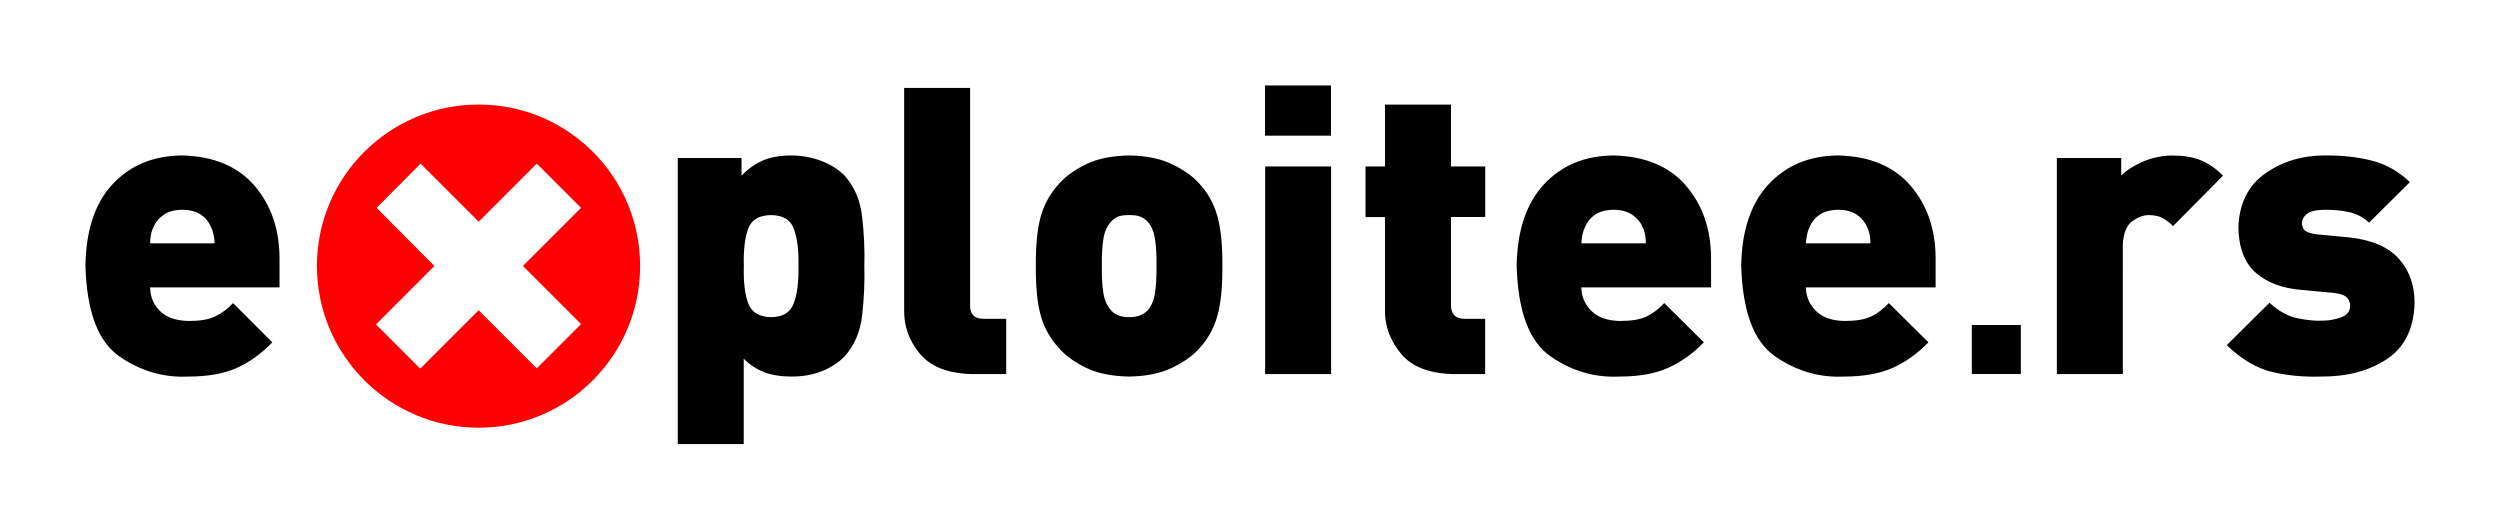 <?xml version="1.0" encoding="UTF-8" standalone="no"?>
<svg
   xmlns:dc="http://purl.org/dc/elements/1.1/"
   xmlns:cc="http://creativecommons.org/ns#"
   xmlns:rdf="http://www.w3.org/1999/02/22-rdf-syntax-ns#"
   xmlns:svg="http://www.w3.org/2000/svg"
   xmlns="http://www.w3.org/2000/svg"
   version="1.1"
   width="438.89"
   height="92.962"
   id="svg4246">
  <defs
     id="defs4248" />
  <g
     transform="translate(-32.696,-36.662)"
     id="layer1">
    <path
       d="m 254.775,51.662 0,8.822 11.579,0 0,-8.822 -11.579,0 z m -63.351,0.441 0,39.037 c -0.034,2.752 0.839,5.26 2.702,7.554 1.863,2.294 4.877,3.498 9.042,3.639 h 6.175 v -9.704 h -4.025 c -0.776,-0.004 -1.376,-0.205 -1.764,-0.607 -0.388,-0.401 -0.551,-0.964 -0.551,-1.709 v -38.209 h -11.579 z m 84.414,2.922 0,10.862 -3.418,0 0,8.877 3.418,0 0,16.375 c -0.034,2.752 0.894,5.26 2.757,7.554 1.863,2.294 4.877,3.498 9.042,3.639 h 5.789 v -9.704 h -3.639 c -0.776,-0.004 -1.376,-0.205 -1.764,-0.607 -0.388,-0.406 -0.6,-0.97 -0.6,-1.711 v -15.548 h 6.01 v -8.877 h -6.01 v -10.862 h -11.579 z m -211.16,8.928 c -5.062,0.033 -9.145,1.741 -12.24,5.073 -3.095,3.332 -4.655,8.093 -4.742,14.335 0.228,7.972 2.205,13.233 5.9,15.824 3.695,2.591 7.758,3.799 12.185,3.584 3.46,-0.007 6.295,-0.522 8.546,-1.544 2.251,-1.022 4.304,-2.518 6.175,-4.466 l -6.892,-6.892 c -0.97,1.028 -2.051,1.828 -3.198,2.371 -1.147,0.543 -2.673,0.768 -4.631,0.772 -2.163,-0.053 -3.869,-0.618 -5.018,-1.764 -1.148,-1.147 -1.699,-2.53 -1.709,-4.135 h 22.716 v -5.128 c -0.024,-5.103 -1.494,-9.353 -4.411,-12.737 -2.917,-3.383 -7.153,-5.165 -12.681,-5.293 z m 106.965,0 c -1.948,0.002 -3.643,0.29 -5.018,0.882 -1.375,0.593 -2.613,1.481 -3.749,2.647 v -3.088 h -11.193 v 50.23 h 11.579 V 99.627 c 1.045,1.059 2.212,1.842 3.584,2.371 1.372,0.529 2.995,0.772 4.852,0.772 1.851,-0.007 3.55,-0.284 5.128,-0.882 1.578,-0.598 2.97,-1.49 4.08,-2.592 1.783,-1.952 2.815,-4.373 3.143,-7.278 0.328,-2.905 0.473,-5.786 0.386,-8.656 0.087,-2.87 -0.058,-5.751 -0.386,-8.656 -0.328,-2.905 -1.359,-5.325 -3.143,-7.278 -1.113,-1.101 -2.482,-1.938 -4.08,-2.536 -1.598,-0.598 -3.329,-0.93 -5.183,-0.937 z m 59.272,0 c -3.054,0.053 -5.567,0.573 -7.554,1.544 -1.986,0.97 -3.519,2.055 -4.631,3.308 -1.563,1.656 -2.689,3.587 -3.308,5.789 -0.619,2.202 -0.907,5.135 -0.882,8.767 -0.025,3.662 0.263,6.577 0.882,8.767 0.619,2.189 1.745,4.138 3.308,5.789 1.113,1.253 2.645,2.338 4.631,3.308 1.986,0.97 4.5,1.491 7.554,1.544 3.054,-0.053 5.567,-0.573 7.554,-1.544 1.986,-0.97 3.574,-2.055 4.687,-3.308 1.563,-1.651 2.634,-3.6 3.253,-5.789 0.619,-2.189 0.907,-5.104 0.882,-8.767 0.025,-3.632 -0.263,-6.564 -0.882,-8.767 -0.619,-2.202 -1.69,-4.134 -3.253,-5.789 -1.113,-1.253 -2.7,-2.338 -4.687,-3.308 -1.986,-0.97 -4.5,-1.491 -7.554,-1.544 z m 85.076,0 c -5.062,0.033 -9.145,1.741 -12.24,5.073 -3.095,3.332 -4.71,8.093 -4.797,14.335 0.228,7.972 2.205,13.233 5.9,15.824 3.695,2.591 7.758,3.799 12.185,3.584 3.46,-0.007 6.295,-0.522 8.546,-1.544 2.251,-1.022 4.359,-2.518 6.23,-4.466 l -6.947,-6.892 c -0.97,1.028 -1.996,1.828 -3.143,2.371 -1.147,0.543 -2.728,0.768 -4.687,0.772 -2.163,-0.053 -3.814,-0.618 -4.962,-1.764 -1.148,-1.147 -1.754,-2.53 -1.764,-4.135 h 22.771 v -5.128 c -0.024,-5.103 -1.494,-9.353 -4.411,-12.737 -2.917,-3.383 -7.153,-5.165 -12.681,-5.293 z m 39.423,0 c -5.062,0.033 -9.145,1.741 -12.24,5.073 -3.095,3.332 -4.71,8.093 -4.797,14.335 0.228,7.972 2.205,13.233 5.9,15.824 3.695,2.591 7.758,3.799 12.185,3.584 3.46,-0.007 6.295,-0.522 8.546,-1.544 2.251,-1.022 4.359,-2.518 6.23,-4.466 l -6.947,-6.892 c -0.97,1.028 -1.996,1.828 -3.143,2.371 -1.147,0.543 -2.728,0.768 -4.687,0.772 -2.163,-0.053 -3.814,-0.618 -4.962,-1.764 -1.148,-1.147 -1.754,-2.53 -1.764,-4.135 H 372.506 v -5.128 c -0.024,-5.103 -1.494,-9.353 -4.411,-12.737 -2.917,-3.383 -7.153,-5.165 -12.681,-5.293 z m 58.665,0 c -1.997,0.041 -3.793,0.446 -5.348,1.158 -1.556,0.712 -2.771,1.483 -3.639,2.371 v -3.088 h -11.303 v 37.934 h 11.579 V 79.612 c 0.097,-2.101 0.697,-3.474 1.764,-4.19 1.067,-0.716 2.049,-1.044 2.922,-0.992 0.967,0.012 1.739,0.187 2.371,0.551 0.632,0.365 1.22,0.802 1.764,1.378 l 8.769,-8.857 c -1.279,-1.289 -2.622,-2.217 -4.025,-2.757 -1.403,-0.54 -3.008,-0.788 -4.852,-0.772 z m 26.686,0 c -3.933,-0.001 -7.377,1.054 -10.366,3.143 -2.989,2.089 -4.584,5.231 -4.742,9.428 0.049,3.661 1.107,6.347 3.088,8.05 1.98,1.703 4.609,2.704 7.94,2.977 l 5.844,0.551 c 1.103,0.127 1.881,0.421 2.26,0.882 0.379,0.462 0.523,0.939 0.496,1.489 -0.1,0.967 -0.696,1.635 -1.819,1.985 -1.123,0.35 -2.141,0.517 -3.088,0.496 -1.051,0.066 -2.46,-0.055 -4.19,-0.386 -1.731,-0.331 -3.421,-1.235 -5.073,-2.757 l -7.499,7.444 c 2.616,2.514 5.34,4.115 8.105,4.742 2.766,0.626 5.573,0.869 8.436,0.772 4.545,0.025 8.381,-0.967 11.523,-3.033 3.142,-2.066 4.773,-5.358 4.907,-9.814 0.022,-3.089 -0.862,-5.682 -2.702,-7.774 -1.839,-2.092 -4.746,-3.362 -8.712,-3.804 l -5.844,-0.551 c -1.245,-0.185 -2.03,-0.507 -2.261,-0.992 -0.231,-0.485 -0.281,-0.847 -0.221,-1.103 -0.021,-0.462 0.21,-0.954 0.772,-1.434 0.562,-0.479 1.586,-0.734 2.977,-0.772 1.513,-0.025 2.977,0.085 4.411,0.386 1.434,0.301 2.6,0.947 3.584,1.875 l 7.168,-7.113 c -1.872,-1.831 -4.063,-3.092 -6.561,-3.749 -2.498,-0.657 -5.329,-0.977 -8.436,-0.937 z m -185.964,1.923 0,36.452 h 11.579 V 65.884 h -11.579 z m -190.111,7.609 c 1.369,0.022 2.495,0.322 3.308,0.882 0.813,0.56 1.364,1.262 1.709,2.095 0.243,0.498 0.404,0.981 0.496,1.489 0.093,0.507 0.17,0.97 0.165,1.434 h -11.303 c -0.005,-0.463 0.018,-0.926 0.11,-1.434 0.093,-0.507 0.254,-0.99 0.496,-1.489 0.345,-0.834 0.951,-1.535 1.764,-2.095 0.813,-0.56 1.884,-0.86 3.253,-0.882 z m 251.317,0 c 1.369,0.022 2.44,0.322 3.253,0.882 0.813,0.56 1.419,1.262 1.764,2.095 0.243,0.498 0.404,0.981 0.496,1.489 0.093,0.507 0.115,0.97 0.11,1.434 h -11.303 c -0.005,-0.463 0.073,-0.926 0.165,-1.434 0.093,-0.507 0.254,-0.99 0.496,-1.489 0.345,-0.834 0.896,-1.535 1.709,-2.095 0.813,-0.56 1.939,-0.86 3.308,-0.882 z m 39.423,0 c 1.369,0.022 2.44,0.322 3.253,0.882 0.813,0.56 1.419,1.262 1.764,2.095 0.243,0.498 0.404,0.981 0.496,1.489 0.093,0.507 0.115,0.97 0.11,1.434 h -11.303 c -0.005,-0.463 0.073,-0.926 0.165,-1.434 0.093,-0.507 0.254,-0.99 0.496,-1.489 0.345,-0.834 0.896,-1.535 1.709,-2.095 0.813,-0.56 1.939,-0.86 3.308,-0.882 z m -187.358,0.937 c 2.083,0.029 3.377,0.789 3.97,2.371 0.593,1.582 0.896,3.779 0.827,6.561 0.069,2.782 -0.235,4.979 -0.827,6.561 -0.593,1.582 -1.886,2.397 -3.97,2.426 -2.083,-0.029 -3.432,-0.844 -4.025,-2.426 -0.593,-1.582 -0.841,-3.779 -0.772,-6.561 -0.069,-2.782 0.179,-4.979 0.772,-6.561 0.593,-1.582 1.942,-2.341 4.025,-2.371 z m 62.856,0 c 0.703,4e-5 1.311,0.044 1.819,0.221 0.509,0.176 0.973,0.474 1.323,0.827 0.719,0.744 1.162,1.761 1.378,3.088 0.216,1.326 0.298,2.924 0.276,4.797 0.022,1.873 -0.059,3.471 -0.276,4.797 -0.216,1.326 -0.659,2.344 -1.378,3.088 -0.35,0.353 -0.815,0.651 -1.323,0.827 -0.509,0.176 -1.117,0.276 -1.819,0.276 -0.703,0 -1.311,-0.099 -1.819,-0.276 -0.509,-0.176 -0.918,-0.474 -1.268,-0.827 -0.719,-0.744 -1.217,-1.761 -1.434,-3.088 -0.216,-1.326 -0.298,-2.924 -0.276,-4.797 -0.022,-1.873 0.059,-3.471 0.276,-4.797 0.216,-1.326 0.715,-2.344 1.434,-3.088 0.35,-0.353 0.759,-0.651 1.268,-0.827 0.509,-0.176 1.117,-0.221 1.819,-0.221 z m 147.932,19.299 0,8.601 8.601,0 0,-8.601 -8.601,0 z"
       id="path3344" />
    <path
       d="m 116.73,55.015 c -15.661,0 -28.396,12.68 -28.396,28.339 0,15.661 12.735,28.396 28.396,28.396 15.661,0 28.339,-12.735 28.339,-28.396 0,-15.661 -12.68,-28.339 -28.339,-28.339 z m -10.2,10.366 10.2,10.2 10.2,-10.2 7.774,7.774 -10.2,10.2 10.2,10.2 -7.774,7.774 -10.2,-10.2 -10.255,10.255 -7.774,-7.774 10.255,-10.255 -10.145,-10.2 7.719,-7.774 z"
       id="path3346"
       style="fill:#ff0000" />
  </g>
</svg>
